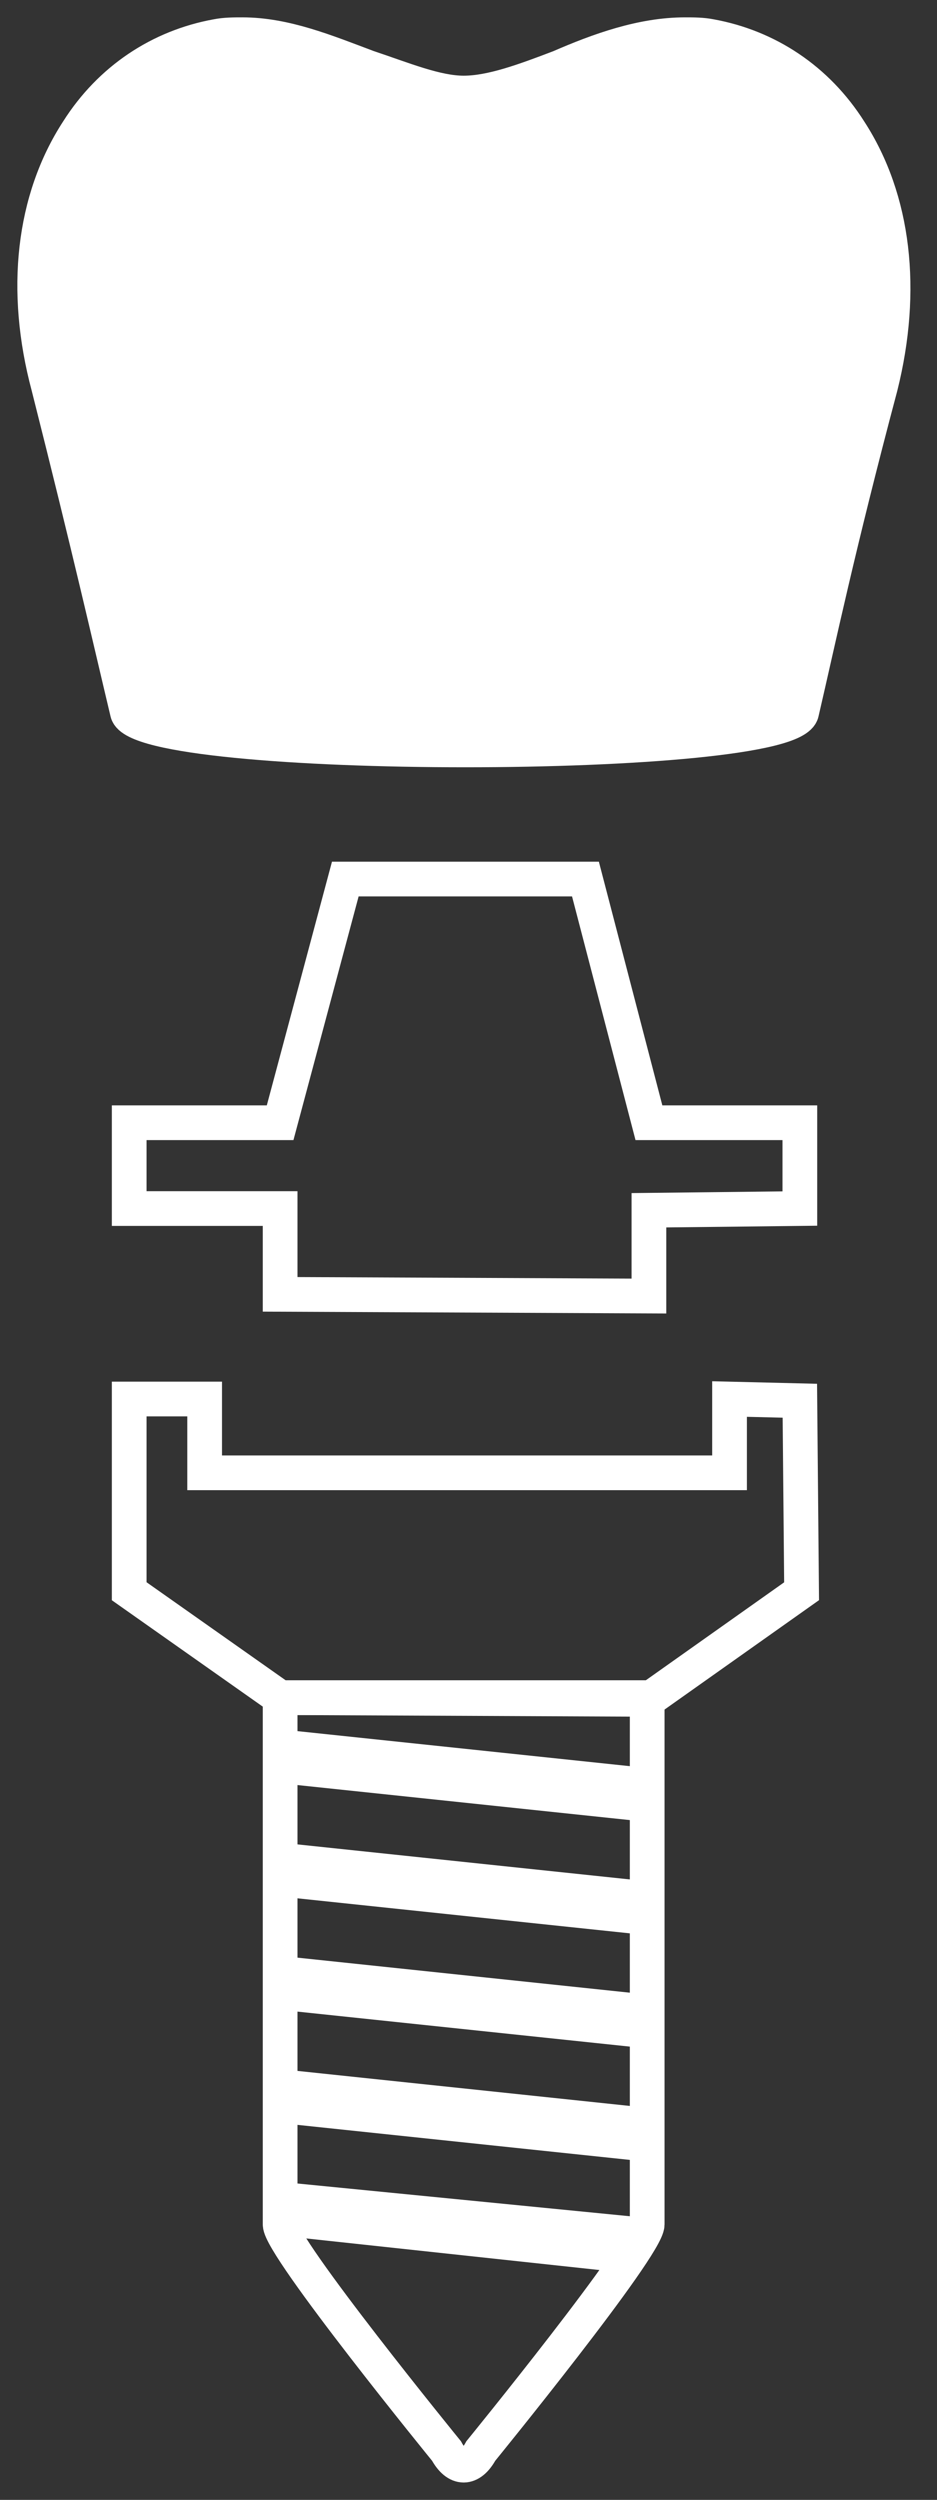 <svg width="27" height="72" viewBox="0 0 27 72" fill="none" xmlns="http://www.w3.org/2000/svg">
<rect x="0" y="0" width="27" height="72" fill="#333333" stroke="none"/>
<path d="M18.699 37.328V34.857L23.048 34.808V32.336H18.699L16.87 25.318H9.95L8.072 32.336H3.723V34.808H8.072V37.279L18.699 37.328Z" stroke="white"/>
<path d="M8.072 48.894V64.068C8.072 64.71 12.866 70.592 12.866 70.592C13.163 71.136 13.558 71.136 13.855 70.592C13.855 70.592 18.649 64.71 18.649 64.068V48.894H8.072Z" stroke="white"/>
<path d="M21.022 40.294V42.419H5.897V40.294H3.723V45.83L8.072 48.894L18.699 48.944L23.098 45.83L23.048 40.343L21.022 40.294Z" stroke="white"/>
<path fill-rule="evenodd" clip-rule="evenodd" d="M18.782 52.488L7.989 51.351V49.798L18.782 50.935V52.488Z" fill="white"/>
<path fill-rule="evenodd" clip-rule="evenodd" d="M18.782 55.75L7.989 54.613V53.06L18.782 54.197V55.75Z" fill="white"/>
<path fill-rule="evenodd" clip-rule="evenodd" d="M18.782 59.012L7.989 57.876V56.322L18.782 57.459V59.012Z" fill="white"/>
<path fill-rule="evenodd" clip-rule="evenodd" d="M18.782 62.275L7.989 61.138V59.584L18.782 60.721V62.275Z" fill="white"/>
<path fill-rule="evenodd" clip-rule="evenodd" d="M17.792 65.436L8.162 64.399V62.848L18.573 63.873L17.792 65.436Z" fill="white"/>
<path d="M20.478 1.049C22.109 1.346 23.543 2.285 24.482 3.768C25.767 5.745 26.063 8.365 25.371 11.132C24.136 15.778 23.592 18.398 23.098 20.523C22.801 21.957 4.019 21.957 3.673 20.523C3.179 18.448 2.586 15.828 1.399 11.132C0.658 8.365 0.955 5.745 2.24 3.768C3.179 2.285 4.612 1.346 6.243 1.049C6.49 1 6.737 1 6.984 1H6.985C8.22 1 9.407 1.494 10.593 1.939C11.631 2.285 12.57 2.68 13.361 2.68C14.152 2.68 15.091 2.335 16.128 1.939C17.265 1.445 18.501 1 19.737 1H19.737C19.984 1 20.231 1 20.478 1.049Z" fill="white" stroke="white"/>
</svg>
